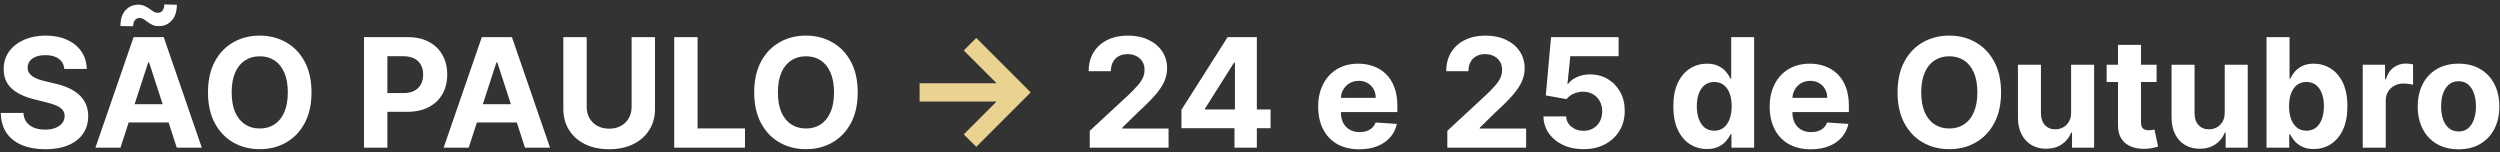<svg xmlns="http://www.w3.org/2000/svg" width="476" height="29" viewBox="0 0 476 29" fill="none"><rect x="0" y="0" width="476" height="29" fill="#333333" stroke="none"/><path d="M12.247 13.12C12.164 12.291 11.812 11.647 11.188 11.188C10.565 10.729 9.719 10.5 8.65 10.5C7.924 10.5 7.31 10.602 6.81 10.808C6.31 11.007 5.926 11.284 5.659 11.64C5.399 11.997 5.269 12.401 5.269 12.853C5.255 13.23 5.334 13.559 5.505 13.84C5.683 14.12 5.926 14.364 6.235 14.569C6.543 14.768 6.899 14.943 7.304 15.093C7.708 15.237 8.139 15.361 8.598 15.463L10.489 15.915C11.407 16.121 12.25 16.395 13.017 16.738C13.785 17.08 14.449 17.502 15.011 18.002C15.573 18.502 16.008 19.091 16.316 19.769C16.631 20.448 16.792 21.225 16.799 22.102C16.792 23.39 16.463 24.507 15.813 25.452C15.169 26.391 14.237 27.12 13.017 27.641C11.805 28.155 10.342 28.412 8.629 28.412C6.93 28.412 5.45 28.152 4.19 27.631C2.936 27.11 1.956 26.339 1.251 25.319C0.552 24.291 0.185 23.02 0.151 21.506H4.457C4.505 22.212 4.707 22.801 5.063 23.274C5.426 23.739 5.909 24.092 6.512 24.332C7.122 24.565 7.81 24.681 8.578 24.681C9.331 24.681 9.986 24.572 10.541 24.353C11.102 24.133 11.537 23.828 11.846 23.438C12.154 23.047 12.308 22.599 12.308 22.092C12.308 21.619 12.168 21.222 11.887 20.9C11.613 20.578 11.209 20.304 10.674 20.078C10.147 19.852 9.499 19.646 8.732 19.461L6.44 18.886C4.666 18.454 3.265 17.779 2.237 16.861C1.209 15.943 0.699 14.706 0.706 13.151C0.699 11.877 1.038 10.764 1.723 9.811C2.415 8.859 3.364 8.116 4.57 7.581C5.776 7.047 7.146 6.78 8.681 6.78C10.243 6.78 11.606 7.047 12.771 7.581C13.942 8.116 14.853 8.859 15.504 9.811C16.155 10.764 16.491 11.867 16.511 13.12H12.247ZM22.939 28.114H18.171L25.437 7.067H31.171L38.426 28.114H33.658L28.386 11.877H28.222L22.939 28.114ZM22.641 19.841H33.904V23.315H22.641V19.841ZM25.354 4.991L22.929 4.961C22.929 3.652 23.251 2.648 23.895 1.95C24.539 1.251 25.33 0.898 26.269 0.891C26.749 0.891 27.16 0.97 27.502 1.127C27.845 1.278 28.157 1.456 28.437 1.662C28.718 1.867 28.985 2.049 29.239 2.207C29.492 2.357 29.767 2.433 30.061 2.433C30.459 2.426 30.76 2.278 30.965 1.991C31.178 1.696 31.284 1.312 31.284 0.84L33.678 0.912C33.665 2.207 33.336 3.207 32.692 3.912C32.048 4.611 31.26 4.964 30.328 4.971C29.821 4.978 29.393 4.902 29.044 4.745C28.701 4.587 28.4 4.409 28.139 4.21C27.879 4.005 27.625 3.823 27.379 3.666C27.132 3.508 26.855 3.429 26.547 3.429C26.19 3.429 25.902 3.57 25.683 3.851C25.464 4.132 25.354 4.512 25.354 4.991ZM59.311 17.591C59.311 19.886 58.876 21.838 58.006 23.448C57.143 25.058 55.964 26.288 54.471 27.138C52.984 27.98 51.312 28.402 49.456 28.402C47.585 28.402 45.907 27.977 44.42 27.127C42.933 26.278 41.758 25.048 40.895 23.438C40.032 21.828 39.6 19.879 39.6 17.591C39.6 15.296 40.032 13.343 40.895 11.733C41.758 10.123 42.933 8.897 44.42 8.054C45.907 7.204 47.585 6.78 49.456 6.78C51.312 6.78 52.984 7.204 54.471 8.054C55.964 8.897 57.143 10.123 58.006 11.733C58.876 13.343 59.311 15.296 59.311 17.591ZM54.8 17.591C54.8 16.104 54.577 14.85 54.132 13.829C53.693 12.809 53.073 12.034 52.271 11.507C51.47 10.979 50.531 10.716 49.456 10.716C48.38 10.716 47.441 10.979 46.64 11.507C45.838 12.034 45.215 12.809 44.77 13.829C44.331 14.85 44.112 16.104 44.112 17.591C44.112 19.077 44.331 20.331 44.77 21.352C45.215 22.373 45.838 23.147 46.64 23.674C47.441 24.202 48.38 24.466 49.456 24.466C50.531 24.466 51.47 24.202 52.271 23.674C53.073 23.147 53.693 22.373 54.132 21.352C54.577 20.331 54.8 19.077 54.8 17.591ZM69.305 28.114V7.067H77.609C79.205 7.067 80.565 7.372 81.688 7.982C82.812 8.585 83.668 9.424 84.257 10.5C84.853 11.569 85.151 12.802 85.151 14.199C85.151 15.597 84.85 16.83 84.247 17.899C83.644 18.968 82.771 19.8 81.627 20.396C80.489 20.992 79.112 21.29 77.495 21.29H72.203V17.724H76.776C77.632 17.724 78.338 17.577 78.893 17.282C79.455 16.981 79.873 16.566 80.147 16.039C80.428 15.505 80.568 14.891 80.568 14.199C80.568 13.501 80.428 12.891 80.147 12.37C79.873 11.843 79.455 11.435 78.893 11.147C78.331 10.853 77.619 10.705 76.755 10.705H73.755V28.114H69.305ZM89.239 28.114H84.471L91.736 7.067H97.471L104.726 28.114H99.957L94.686 11.877H94.521L89.239 28.114ZM88.941 19.841H100.204V23.315H88.941V19.841ZM120.259 7.067H124.709V20.735C124.709 22.27 124.342 23.613 123.609 24.764C122.883 25.915 121.866 26.812 120.557 27.456C119.248 28.093 117.724 28.412 115.984 28.412C114.237 28.412 112.709 28.093 111.401 27.456C110.092 26.812 109.075 25.915 108.348 24.764C107.622 23.613 107.259 22.27 107.259 20.735V7.067H111.709V20.355C111.709 21.157 111.884 21.869 112.233 22.493C112.589 23.116 113.089 23.606 113.733 23.962C114.377 24.318 115.128 24.497 115.984 24.497C116.847 24.497 117.597 24.318 118.235 23.962C118.879 23.606 119.375 23.116 119.725 22.493C120.081 21.869 120.259 21.157 120.259 20.355V7.067ZM128.37 28.114V7.067H132.82V24.445H141.842V28.114H128.37ZM163.31 17.591C163.31 19.886 162.875 21.838 162.005 23.448C161.142 25.058 159.964 26.288 158.47 27.138C156.983 27.98 155.312 28.402 153.455 28.402C151.585 28.402 149.906 27.977 148.42 27.127C146.933 26.278 145.758 25.048 144.895 23.438C144.031 21.828 143.6 19.879 143.6 17.591C143.6 15.296 144.031 13.343 144.895 11.733C145.758 10.123 146.933 8.897 148.42 8.054C149.906 7.204 151.585 6.78 153.455 6.78C155.312 6.78 156.983 7.204 158.47 8.054C159.964 8.897 161.142 10.123 162.005 11.733C162.875 13.343 163.31 15.296 163.31 17.591ZM158.799 17.591C158.799 16.104 158.576 14.85 158.131 13.829C157.692 12.809 157.072 12.034 156.271 11.507C155.469 10.979 154.531 10.716 153.455 10.716C152.379 10.716 151.441 10.979 150.639 11.507C149.838 12.034 149.214 12.809 148.769 13.829C148.33 14.85 148.111 16.104 148.111 17.591C148.111 19.077 148.33 20.331 148.769 21.352C149.214 22.373 149.838 23.147 150.639 23.674C151.441 24.202 152.379 24.466 153.455 24.466C154.531 24.466 155.469 24.202 156.271 23.674C157.072 23.147 157.692 22.373 158.131 21.352C158.576 20.331 158.799 19.077 158.799 17.591ZM207.49 28.114V24.908L214.981 17.971C215.618 17.354 216.153 16.799 216.584 16.306C217.023 15.813 217.355 15.33 217.581 14.857C217.807 14.377 217.92 13.86 217.92 13.305C217.92 12.689 217.78 12.158 217.499 11.712C217.218 11.26 216.834 10.914 216.348 10.674C215.862 10.428 215.31 10.305 214.693 10.305C214.049 10.305 213.488 10.435 213.008 10.695C212.529 10.955 212.159 11.329 211.898 11.815C211.638 12.302 211.508 12.88 211.508 13.552H207.284C207.284 12.175 207.596 10.979 208.219 9.965C208.843 8.951 209.716 8.167 210.84 7.612C211.963 7.057 213.258 6.78 214.724 6.78C216.232 6.78 217.544 7.047 218.66 7.581C219.784 8.109 220.657 8.842 221.281 9.78C221.904 10.719 222.216 11.795 222.216 13.007C222.216 13.802 222.058 14.586 221.743 15.361C221.435 16.135 220.883 16.995 220.089 17.94C219.294 18.879 218.174 20.006 216.728 21.321L213.656 24.332V24.476H222.493V28.114H207.49ZM224.947 24.414V20.91L233.733 7.067H236.755V11.918H234.967L229.428 20.684V20.848H241.914V24.414H224.947ZM235.049 28.114V23.346L235.131 21.794V7.067H239.303V28.114H235.049ZM258.811 28.422C257.187 28.422 255.79 28.093 254.618 27.436C253.453 26.771 252.556 25.832 251.926 24.62C251.295 23.4 250.98 21.958 250.98 20.293C250.98 18.67 251.295 17.245 251.926 16.018C252.556 14.792 253.443 13.836 254.587 13.151C255.738 12.466 257.088 12.123 258.636 12.123C259.678 12.123 260.647 12.291 261.545 12.627C262.449 12.956 263.237 13.453 263.908 14.117C264.586 14.782 265.114 15.617 265.491 16.625C265.868 17.625 266.056 18.796 266.056 20.139V21.342H252.727V18.629H261.935C261.935 17.998 261.798 17.44 261.524 16.953C261.25 16.467 260.87 16.087 260.383 15.813C259.904 15.532 259.345 15.391 258.708 15.391C258.044 15.391 257.454 15.546 256.941 15.854C256.434 16.155 256.036 16.563 255.749 17.077C255.461 17.584 255.314 18.149 255.307 18.772V21.352C255.307 22.133 255.451 22.808 255.738 23.376C256.033 23.945 256.447 24.384 256.982 24.692C257.516 25 258.15 25.154 258.883 25.154C259.369 25.154 259.815 25.086 260.219 24.949C260.623 24.812 260.969 24.606 261.257 24.332C261.545 24.058 261.764 23.722 261.915 23.325L265.964 23.592C265.758 24.565 265.337 25.415 264.699 26.141C264.069 26.86 263.254 27.422 262.254 27.826C261.26 28.224 260.113 28.422 258.811 28.422ZM275.57 28.114V24.908L283.061 17.971C283.698 17.354 284.233 16.799 284.664 16.306C285.103 15.813 285.435 15.33 285.661 14.857C285.887 14.377 286 13.86 286 13.305C286 12.689 285.86 12.158 285.579 11.712C285.298 11.26 284.914 10.914 284.428 10.674C283.942 10.428 283.39 10.305 282.774 10.305C282.13 10.305 281.568 10.435 281.088 10.695C280.609 10.955 280.239 11.329 279.978 11.815C279.718 12.302 279.588 12.88 279.588 13.552H275.364C275.364 12.175 275.676 10.979 276.299 9.965C276.923 8.951 277.796 8.167 278.92 7.612C280.043 7.057 281.338 6.78 282.804 6.78C284.312 6.78 285.624 7.047 286.74 7.581C287.864 8.109 288.737 8.842 289.361 9.78C289.984 10.719 290.296 11.795 290.296 13.007C290.296 13.802 290.138 14.586 289.823 15.361C289.515 16.135 288.963 16.995 288.169 17.94C287.374 18.879 286.254 20.006 284.808 21.321L281.736 24.332V24.476H290.573V28.114H275.57ZM301.485 28.402C300.032 28.402 298.737 28.134 297.6 27.6C296.47 27.066 295.572 26.329 294.908 25.391C294.243 24.452 293.897 23.376 293.87 22.164H298.186C298.234 22.979 298.576 23.64 299.214 24.147C299.851 24.654 300.608 24.908 301.485 24.908C302.183 24.908 302.8 24.753 303.334 24.445C303.876 24.13 304.297 23.695 304.598 23.14C304.907 22.578 305.061 21.934 305.061 21.208C305.061 20.468 304.903 19.817 304.588 19.255C304.28 18.694 303.852 18.255 303.304 17.94C302.756 17.625 302.129 17.464 301.423 17.457C300.806 17.457 300.207 17.584 299.625 17.837C299.049 18.091 298.6 18.437 298.278 18.875L294.322 18.166L295.319 7.067H308.185V10.705H298.987L298.443 15.977H298.566C298.936 15.457 299.494 15.025 300.241 14.682C300.988 14.34 301.824 14.168 302.749 14.168C304.016 14.168 305.147 14.466 306.14 15.063C307.133 15.659 307.918 16.477 308.493 17.519C309.069 18.553 309.353 19.745 309.346 21.095C309.353 22.513 309.024 23.774 308.36 24.877C307.702 25.973 306.781 26.836 305.595 27.466C304.417 28.09 303.047 28.402 301.485 28.402ZM325.005 28.371C323.806 28.371 322.72 28.062 321.748 27.446C320.782 26.822 320.014 25.908 319.446 24.702C318.884 23.489 318.603 22.003 318.603 20.242C318.603 18.433 318.894 16.93 319.476 15.73C320.059 14.525 320.833 13.624 321.799 13.028C322.772 12.425 323.837 12.123 324.995 12.123C325.879 12.123 326.615 12.274 327.205 12.576C327.801 12.87 328.28 13.24 328.643 13.685C329.013 14.124 329.294 14.556 329.486 14.98H329.62V7.067H333.987V28.114H329.671V25.586H329.486C329.28 26.024 328.989 26.459 328.612 26.891C328.242 27.316 327.759 27.669 327.163 27.95C326.574 28.23 325.855 28.371 325.005 28.371ZM326.393 24.887C327.098 24.887 327.694 24.695 328.181 24.311C328.674 23.921 329.051 23.376 329.311 22.677C329.578 21.979 329.712 21.16 329.712 20.221C329.712 19.283 329.582 18.468 329.321 17.776C329.061 17.084 328.684 16.549 328.191 16.172C327.698 15.796 327.098 15.607 326.393 15.607C325.673 15.607 325.067 15.803 324.574 16.193C324.08 16.584 323.707 17.125 323.454 17.817C323.2 18.509 323.073 19.31 323.073 20.221C323.073 21.14 323.2 21.951 323.454 22.657C323.714 23.356 324.087 23.904 324.574 24.301C325.067 24.692 325.673 24.887 326.393 24.887ZM344.78 28.422C343.156 28.422 341.759 28.093 340.587 27.436C339.423 26.771 338.525 25.832 337.895 24.62C337.264 23.4 336.949 21.958 336.949 20.293C336.949 18.67 337.264 17.245 337.895 16.018C338.525 14.792 339.412 13.836 340.556 13.151C341.707 12.466 343.057 12.123 344.605 12.123C345.647 12.123 346.616 12.291 347.514 12.627C348.418 12.956 349.206 13.453 349.877 14.117C350.556 14.782 351.083 15.617 351.46 16.625C351.837 17.625 352.025 18.796 352.025 20.139V21.342H338.696V18.629H347.904C347.904 17.998 347.767 17.44 347.493 16.953C347.219 16.467 346.839 16.087 346.352 15.813C345.873 15.532 345.314 15.391 344.677 15.391C344.013 15.391 343.424 15.546 342.91 15.854C342.403 16.155 342.005 16.563 341.718 17.077C341.43 17.584 341.283 18.149 341.276 18.772V21.352C341.276 22.133 341.42 22.808 341.707 23.376C342.002 23.945 342.416 24.384 342.951 24.692C343.485 25 344.119 25.154 344.852 25.154C345.338 25.154 345.784 25.086 346.188 24.949C346.592 24.812 346.938 24.606 347.226 24.332C347.514 24.058 347.733 23.722 347.884 23.325L351.933 23.592C351.727 24.565 351.306 25.415 350.669 26.141C350.038 26.86 349.223 27.422 348.223 27.826C347.229 28.224 346.082 28.422 344.78 28.422ZM381.003 17.591C381.003 19.886 380.568 21.838 379.697 23.448C378.834 25.058 377.656 26.288 376.162 27.138C374.676 27.98 373.004 28.402 371.147 28.402C369.277 28.402 367.598 27.977 366.112 27.127C364.625 26.278 363.45 25.048 362.587 23.438C361.724 21.828 361.292 19.879 361.292 17.591C361.292 15.296 361.724 13.343 362.587 11.733C363.45 10.123 364.625 8.897 366.112 8.054C367.598 7.204 369.277 6.78 371.147 6.78C373.004 6.78 374.676 7.204 376.162 8.054C377.656 8.897 378.834 10.123 379.697 11.733C380.568 13.343 381.003 15.296 381.003 17.591ZM376.491 17.591C376.491 16.104 376.269 14.85 375.823 13.829C375.385 12.809 374.765 12.034 373.963 11.507C373.162 10.979 372.223 10.716 371.147 10.716C370.072 10.716 369.133 10.979 368.332 11.507C367.53 12.034 366.907 12.809 366.461 13.829C366.023 14.85 365.803 16.104 365.803 17.591C365.803 19.077 366.023 20.331 366.461 21.352C366.907 22.373 367.53 23.147 368.332 23.674C369.133 24.202 370.072 24.466 371.147 24.466C372.223 24.466 373.162 24.202 373.963 23.674C374.765 23.147 375.385 22.373 375.823 21.352C376.269 20.331 376.491 19.077 376.491 17.591ZM394.339 21.393V12.329H398.717V28.114H394.514V25.247H394.349C393.993 26.172 393.401 26.915 392.572 27.477C391.749 28.038 390.746 28.319 389.56 28.319C388.505 28.319 387.577 28.08 386.776 27.6C385.974 27.12 385.347 26.439 384.895 25.555C384.45 24.671 384.223 23.613 384.217 22.38V12.329H388.594V21.599C388.601 22.53 388.851 23.267 389.345 23.808C389.838 24.349 390.499 24.62 391.328 24.62C391.856 24.62 392.349 24.5 392.808 24.26C393.267 24.014 393.637 23.65 393.918 23.171C394.206 22.691 394.346 22.099 394.339 21.393ZM410.615 12.329V15.617H401.109V12.329H410.615ZM403.267 8.547H407.645V23.263C407.645 23.668 407.706 23.983 407.83 24.209C407.953 24.428 408.124 24.582 408.344 24.671C408.57 24.76 408.83 24.805 409.125 24.805C409.33 24.805 409.536 24.788 409.741 24.753C409.947 24.712 410.104 24.681 410.214 24.661L410.902 27.919C410.683 27.987 410.375 28.066 409.978 28.155C409.58 28.251 409.097 28.309 408.529 28.33C407.473 28.371 406.549 28.23 405.754 27.908C404.966 27.586 404.353 27.086 403.914 26.408C403.476 25.73 403.26 24.873 403.267 23.839V8.547ZM423.589 21.393V12.329H427.967V28.114H423.764V25.247H423.599C423.243 26.172 422.65 26.915 421.821 27.477C420.999 28.038 419.996 28.319 418.81 28.319C417.755 28.319 416.827 28.08 416.025 27.6C415.224 27.12 414.597 26.439 414.145 25.555C413.699 24.671 413.473 23.613 413.466 22.38V12.329H417.844V21.599C417.851 22.53 418.101 23.267 418.594 23.808C419.088 24.349 419.749 24.62 420.578 24.62C421.105 24.62 421.599 24.5 422.058 24.26C422.517 24.014 422.887 23.65 423.168 23.171C423.455 22.691 423.596 22.099 423.589 21.393ZM431.551 28.114V7.067H435.929V14.98H436.062C436.254 14.556 436.531 14.124 436.895 13.685C437.265 13.24 437.744 12.87 438.333 12.576C438.929 12.274 439.669 12.123 440.553 12.123C441.704 12.123 442.766 12.425 443.739 13.028C444.712 13.624 445.489 14.525 446.072 15.73C446.654 16.93 446.945 18.433 446.945 20.242C446.945 22.003 446.661 23.489 446.092 24.702C445.53 25.908 444.763 26.822 443.79 27.446C442.824 28.062 441.742 28.371 440.543 28.371C439.693 28.371 438.97 28.23 438.374 27.95C437.785 27.669 437.302 27.316 436.925 26.891C436.549 26.459 436.261 26.024 436.062 25.586H435.867V28.114H431.551ZM435.836 20.221C435.836 21.16 435.966 21.979 436.227 22.677C436.487 23.376 436.864 23.921 437.357 24.311C437.85 24.695 438.45 24.887 439.155 24.887C439.868 24.887 440.471 24.692 440.964 24.301C441.457 23.904 441.831 23.356 442.084 22.657C442.345 21.951 442.475 21.14 442.475 20.221C442.475 19.31 442.348 18.509 442.095 17.817C441.841 17.125 441.468 16.584 440.974 16.193C440.481 15.803 439.875 15.607 439.155 15.607C438.443 15.607 437.84 15.796 437.347 16.172C436.86 16.549 436.487 17.084 436.227 17.776C435.966 18.468 435.836 19.283 435.836 20.221ZM449.866 28.114V12.329H454.111V15.083H454.275C454.563 14.103 455.046 13.364 455.724 12.863C456.402 12.356 457.183 12.103 458.067 12.103C458.286 12.103 458.523 12.117 458.776 12.144C459.03 12.171 459.252 12.209 459.444 12.257V16.142C459.239 16.08 458.954 16.025 458.591 15.977C458.228 15.929 457.896 15.905 457.594 15.905C456.95 15.905 456.375 16.046 455.868 16.327C455.368 16.601 454.97 16.984 454.676 17.478C454.388 17.971 454.244 18.54 454.244 19.183V28.114H449.866ZM468.105 28.422C466.508 28.422 465.128 28.083 463.963 27.405C462.805 26.72 461.911 25.767 461.281 24.548C460.651 23.322 460.336 21.9 460.336 20.283C460.336 18.652 460.651 17.227 461.281 16.008C461.911 14.782 462.805 13.829 463.963 13.151C465.128 12.466 466.508 12.123 468.105 12.123C469.701 12.123 471.078 12.466 472.236 13.151C473.401 13.829 474.298 14.782 474.928 16.008C475.559 17.227 475.874 18.652 475.874 20.283C475.874 21.9 475.559 23.322 474.928 24.548C474.298 25.767 473.401 26.72 472.236 27.405C471.078 28.083 469.701 28.422 468.105 28.422ZM468.125 25.031C468.851 25.031 469.458 24.825 469.944 24.414C470.431 23.996 470.797 23.428 471.044 22.708C471.297 21.989 471.424 21.17 471.424 20.252C471.424 19.334 471.297 18.515 471.044 17.796C470.797 17.077 470.431 16.508 469.944 16.09C469.458 15.672 468.851 15.463 468.125 15.463C467.392 15.463 466.776 15.672 466.275 16.09C465.782 16.508 465.409 17.077 465.155 17.796C464.909 18.515 464.785 19.334 464.785 20.252C464.785 21.17 464.909 21.989 465.155 22.708C465.409 23.428 465.782 23.996 466.275 24.414C466.776 24.825 467.392 25.031 468.125 25.031Z" fill="white"></path><path d="M185.883 27.95L183.499 25.586L189.757 19.327H175.092V15.854H189.757L183.499 9.606L185.883 7.232L196.242 17.591L185.883 27.95Z" fill="#EAD291"></path></svg>